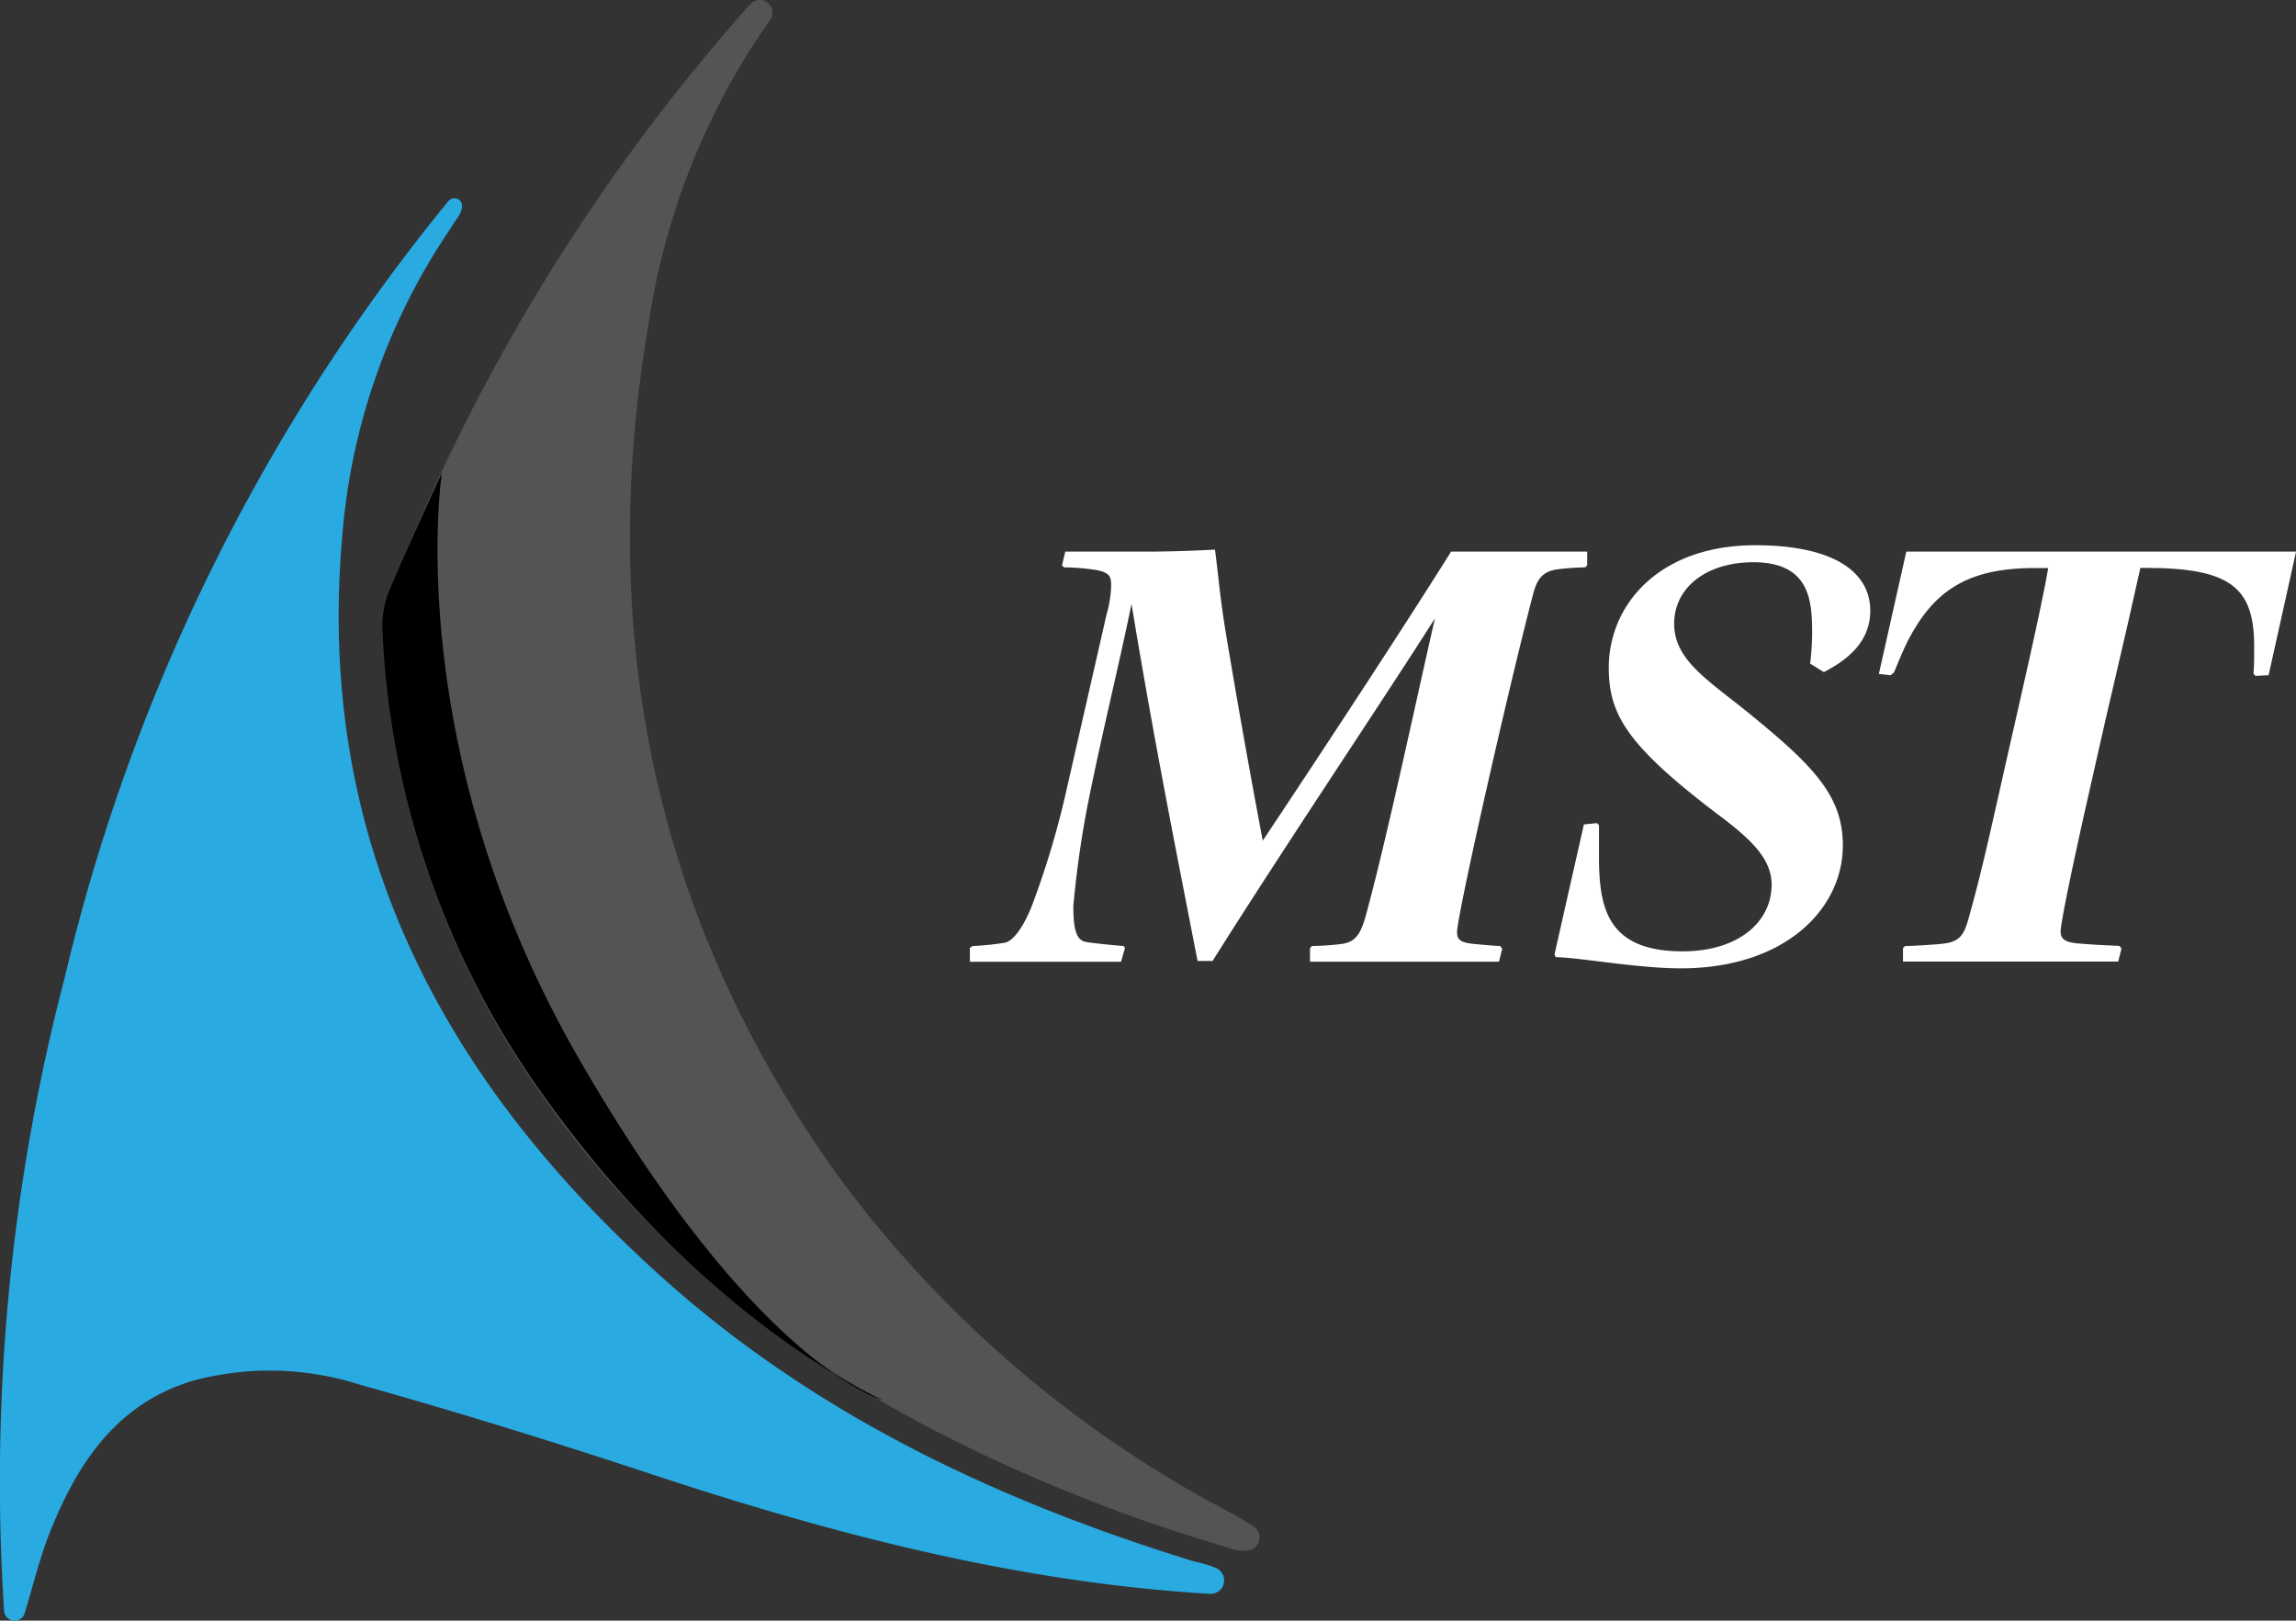 <svg xmlns="http://www.w3.org/2000/svg" width="114.467" height="80.796" viewBox="0 0 114.467 80.796"><rect x="0" y="0" width="114.467" height="80.796" fill="#333333" stroke="none"/><g transform="translate(190.746 -34.374)"><path d="M-187.534,84.929a96.136,96.136,0,0,1,18.842-38.4s.273-.34.275-.335h0c.28-.4,1.127-.085.447.849-.17.238-.269.41-.424.647a31.69,31.69,0,0,0-5.287,15.161c-1.349,15.174,4.963,27.082,15.9,36.928,7.68,6.912,16.816,11.2,26.6,14.211a5.5,5.5,0,0,1,1.087.329l.057.032a.674.674,0,0,1,.221.926.673.673,0,0,1-.61.319h0c-9.62-.574-18.842-2.988-27.947-6-4.782-1.58-9.6-3.076-14.446-4.432a14.748,14.748,0,0,0-8.318-.19c-3.779,1.14-5.726,4.074-7.1,7.5-.53,1.319-.856,2.716-1.279,4.082v.011a.526.526,0,0,1-.661.342.526.526,0,0,1-.365-.463A99.19,99.19,0,0,1-187.534,84.929Z" transform="translate(0 -1.762)" fill="#29aae1"/><path d="M-126.106,111.542c-2.091-.651-3.542-1.093-5.543-1.842-11.265-4.215-21.232-10.292-28.354-20.285a42.9,42.9,0,0,1-8.246-23.329,4.83,4.83,0,0,1,.255-1.946A96.809,96.809,0,0,1-150.036,34.69c.037-.042.077-.085.117-.123a.631.631,0,0,1,.892-.016.631.631,0,0,1,.047.857l-.014.019a35.355,35.355,0,0,0-5.994,14.95c-2.68,15.525.233,29.887,9.518,42.747a57.283,57.283,0,0,0,19.606,16.735c.334.182,1.018.606,1.041.628a.665.665,0,0,1,.138.93.666.666,0,0,1-.478.266A2.238,2.238,0,0,1-126.106,111.542Z" transform="translate(-3.401)" fill="#545454"/><path d="M-143.3,108.391s-8.678-3.717-16.729-14.893a42.9,42.9,0,0,1-8.246-23.329,4.83,4.83,0,0,1,.255-1.946c.7-1.752,2.7-6.068,2.7-6.068s-2.107,13.665,6.794,29.137S-143.3,108.391-143.3,108.391Z" transform="translate(-3.396 -4.202)"/><g transform="translate(-142.395 61.559)"><path d="M-133.778,86.523l.131-.1a14.383,14.383,0,0,0,1.6-.163c.424-.065.945-.783,1.369-1.859a43.285,43.285,0,0,0,1.663-5.51l2.054-9a5.808,5.808,0,0,0,.228-1.4c0-.457-.032-.685-.75-.815a10.812,10.812,0,0,0-1.6-.131l-.1-.1.163-.685h3.977c1.434,0,2.836-.065,3.488-.1.163,1.239.261,2.511.554,4.239.685,4.108,1.273,7.336,1.826,10.27,2.546-3.814,7.01-10.6,9.39-14.41H-103v.685l-.1.1a13.37,13.37,0,0,0-1.4.1c-.849.131-1.043.62-1.239,1.4-1.239,4.76-3.749,15.845-3.749,16.692,0,.359.163.522.88.586.684.065,1.141.1,1.273.1l.1.131-.163.652h-9.421v-.684l.1-.1a13.448,13.448,0,0,0,1.467-.1c.75-.1.978-.554,1.239-1.5,1.01-3.717,2.348-10.009,3.423-14.737-2.152,3.423-7.695,11.672-11.085,17.083h-.749c-1.174-6.032-2.185-11.084-3.293-17.8-.586,2.869-1.4,6.162-2.086,9.519a49.848,49.848,0,0,0-.815,5.543c0,1.108.131,1.728.652,1.793.359.065,1.369.163,1.859.2l.065.1-.2.684h-7.531Z" transform="translate(133.778 -66.444)" fill="#fff"/><path d="M-99.372,86.939l-.064-.131,1.467-6.488.652-.065.1.1v1.532c0,2.575.391,4.76,4.173,4.76,2.739,0,4.434-1.434,4.434-3.325,0-1.3-1.043-2.282-2.706-3.521-4.5-3.423-5.412-4.956-5.412-7.3,0-3.13,2.511-6.1,7.3-6.1,4.074,0,5.737,1.434,5.737,3.26,0,1.4-.912,2.348-2.314,3.065l-.685-.424a13.043,13.043,0,0,0,.1-1.467c0-1.6-.065-3.586-2.934-3.586-2.348,0-3.945,1.273-3.945,3.065s1.63,2.771,3.65,4.4c3.293,2.674,4.76,4.173,4.76,6.651,0,3.162-2.869,6.13-8.085,6.13C-95.329,87.493-98.3,86.939-99.372,86.939Z" transform="translate(128.583 -66.404)" fill="#fff"/><path d="M-79.178,86.54l.1-.1c.261,0,1.565-.065,1.989-.131.75-.1.978-.457,1.206-1.337.685-2.412,1.3-5.314,1.891-7.922.456-2.022,1.728-7.5,2.054-9.455h-.685c-3.391,0-5.053,1.174-6.325,3.65-.228.457-.457,1.011-.685,1.565l-.163.131-.586-.065,1.369-6.1h19.431l-1.369,6.162-.652.032-.1-.1c.033-.554.033-.783.033-1.369,0-2.9-1.141-3.913-5.379-3.913h-.294c-.945,4.271-1.5,6.455-2.217,9.683-.816,3.554-1.761,7.893-1.761,8.444,0,.326.163.522.783.587.749.065,1.337.1,2.152.131l.1.131-.163.652H-79.178Z" transform="translate(125.701 -66.461)" fill="#fff"/></g></g></svg>